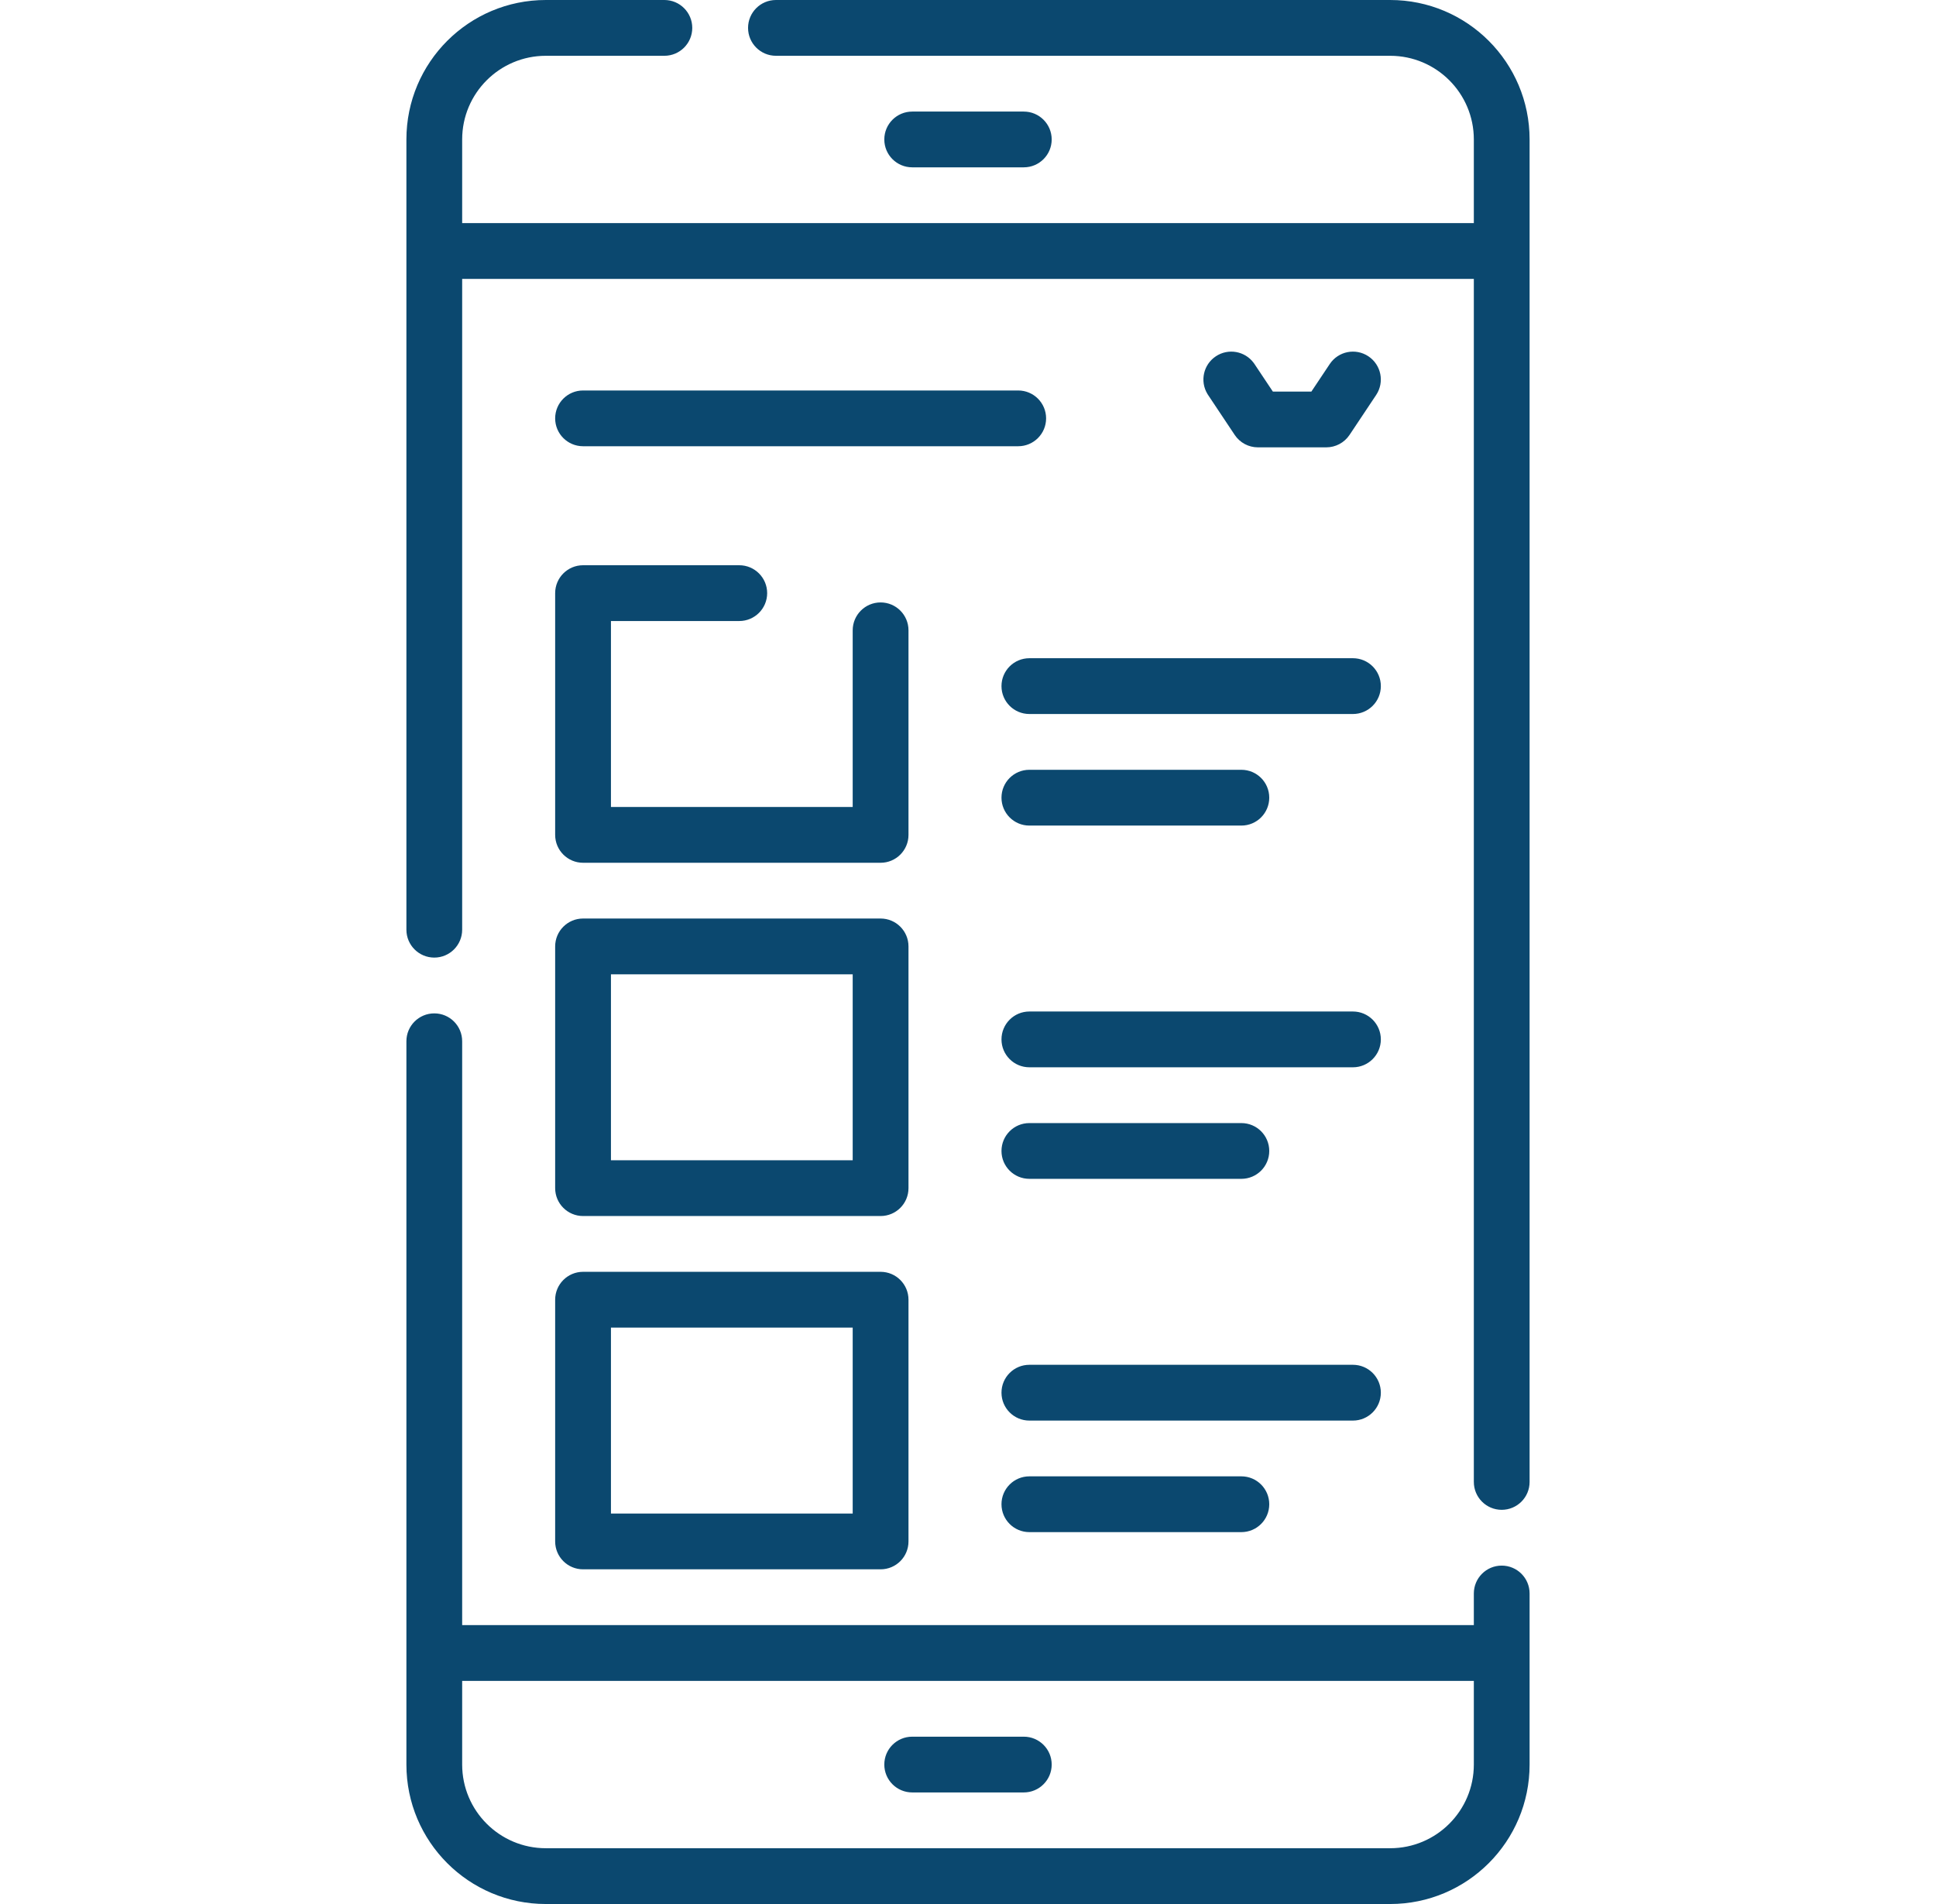 <svg width="61" height="60" viewBox="0 0 61 60" fill="none" xmlns="http://www.w3.org/2000/svg">
<path d="M46.438 52.969H14.562V55.605C14.562 57.062 15.743 58.242 17.199 58.242H43.801C45.257 58.242 46.438 57.062 46.438 55.605V52.969ZM32.258 54.727C32.743 54.727 33.137 55.12 33.137 55.605C33.137 56.091 32.743 56.484 32.258 56.484H28.742C28.257 56.484 27.863 56.091 27.863 55.605C27.863 55.12 28.257 54.727 28.742 54.727H32.258ZM27.746 40.078C28.232 40.078 28.625 40.472 28.625 40.957V48.574C28.625 49.06 28.232 49.453 27.746 49.453H18.371C17.886 49.453 17.492 49.06 17.492 48.574V40.957C17.492 40.472 17.886 40.078 18.371 40.078H27.746ZM39.113 46.523C39.599 46.523 39.992 46.917 39.992 47.402C39.992 47.888 39.599 48.281 39.113 48.281H32.434C31.948 48.281 31.555 47.888 31.555 47.402C31.555 46.917 31.948 46.523 32.434 46.523H39.113ZM19.25 47.695H26.867V41.836H19.25V47.695ZM42.629 43.008C43.114 43.008 43.508 43.401 43.508 43.887C43.508 44.372 43.114 44.766 42.629 44.766H32.434C31.948 44.766 31.555 44.372 31.555 43.887C31.555 43.401 31.948 43.008 32.434 43.008H42.629ZM27.746 28.945C28.232 28.945 28.625 29.339 28.625 29.824V37.441C28.625 37.927 28.232 38.32 27.746 38.32H18.371C17.886 38.32 17.492 37.927 17.492 37.441V29.824C17.492 29.339 17.886 28.945 18.371 28.945H27.746ZM39.113 35.391C39.599 35.391 39.992 35.784 39.992 36.27C39.992 36.755 39.599 37.148 39.113 37.148H32.434C31.948 37.148 31.555 36.755 31.555 36.27C31.555 35.784 31.948 35.391 32.434 35.391H39.113ZM19.25 36.562H26.867V30.703H19.25V36.562ZM42.629 31.875C43.114 31.875 43.508 32.269 43.508 32.754C43.508 33.239 43.114 33.633 42.629 33.633H32.434C31.948 33.633 31.555 33.239 31.555 32.754C31.555 32.269 31.948 31.875 32.434 31.875H42.629ZM12.805 29.297V4.395C12.805 1.967 14.772 0 17.199 0H20.933C21.419 1.64285e-05 21.812 0.394 21.812 0.879C21.812 1.364 21.419 1.758 20.933 1.758H17.199C15.743 1.758 14.562 2.938 14.562 4.395V7.031H46.438V4.395C46.438 2.938 45.257 1.758 43.801 1.758H24.449C23.963 1.758 23.57 1.364 23.57 0.879C23.57 0.394 23.963 0 24.449 0H43.801C46.228 0 48.195 1.967 48.195 4.395V46.699C48.195 47.185 47.802 47.578 47.316 47.578C46.831 47.578 46.438 47.185 46.438 46.699V8.789H14.562V29.297C14.562 29.782 14.169 30.176 13.684 30.176C13.198 30.176 12.805 29.782 12.805 29.297ZM23.293 17.812C23.778 17.812 24.172 18.206 24.172 18.691C24.172 19.177 23.778 19.57 23.293 19.57H19.25V25.43H26.867V19.863C26.867 19.378 27.261 18.984 27.746 18.984C28.232 18.984 28.625 19.378 28.625 19.863V26.309C28.625 26.794 28.232 27.188 27.746 27.188H18.371C17.886 27.188 17.492 26.794 17.492 26.309V18.691C17.492 18.206 17.886 17.812 18.371 17.812H23.293ZM39.113 24.258C39.599 24.258 39.992 24.651 39.992 25.137C39.992 25.622 39.599 26.016 39.113 26.016H32.434C31.948 26.016 31.555 25.622 31.555 25.137C31.555 24.651 31.948 24.258 32.434 24.258H39.113ZM42.629 20.742C43.114 20.742 43.508 21.136 43.508 21.621C43.508 22.107 43.114 22.5 42.629 22.5H32.434C31.948 22.5 31.555 22.107 31.555 21.621C31.555 21.136 31.948 20.742 32.434 20.742H42.629ZM41.898 11.472C42.167 11.068 42.712 10.959 43.116 11.228C43.52 11.497 43.629 12.043 43.36 12.447L42.521 13.706C42.358 13.95 42.083 14.097 41.789 14.097H39.636C39.342 14.097 39.067 13.951 38.904 13.706L38.065 12.447L38.041 12.409C37.803 12.009 37.917 11.489 38.309 11.228C38.7 10.967 39.224 11.062 39.501 11.435L39.527 11.472L40.106 12.34H41.319L41.898 11.472ZM32.082 12.305C32.567 12.305 32.961 12.698 32.961 13.184C32.961 13.669 32.567 14.062 32.082 14.062H18.371C17.886 14.062 17.492 13.669 17.492 13.184C17.492 12.698 17.886 12.305 18.371 12.305H32.082ZM32.258 3.516C32.743 3.516 33.137 3.909 33.137 4.395C33.137 4.88 32.743 5.273 32.258 5.273H28.742C28.257 5.273 27.863 4.88 27.863 4.395C27.863 3.909 28.257 3.516 28.742 3.516H32.258ZM48.195 55.605C48.195 58.033 46.228 60 43.801 60H17.199C14.772 60 12.805 58.033 12.805 55.605V32.812C12.805 32.327 13.198 31.934 13.684 31.934C14.169 31.934 14.562 32.327 14.562 32.812V51.211H46.438V50.215C46.438 49.729 46.831 49.336 47.316 49.336C47.802 49.336 48.195 49.729 48.195 50.215V55.605Z" fill="#0B486F"/>
</svg>
